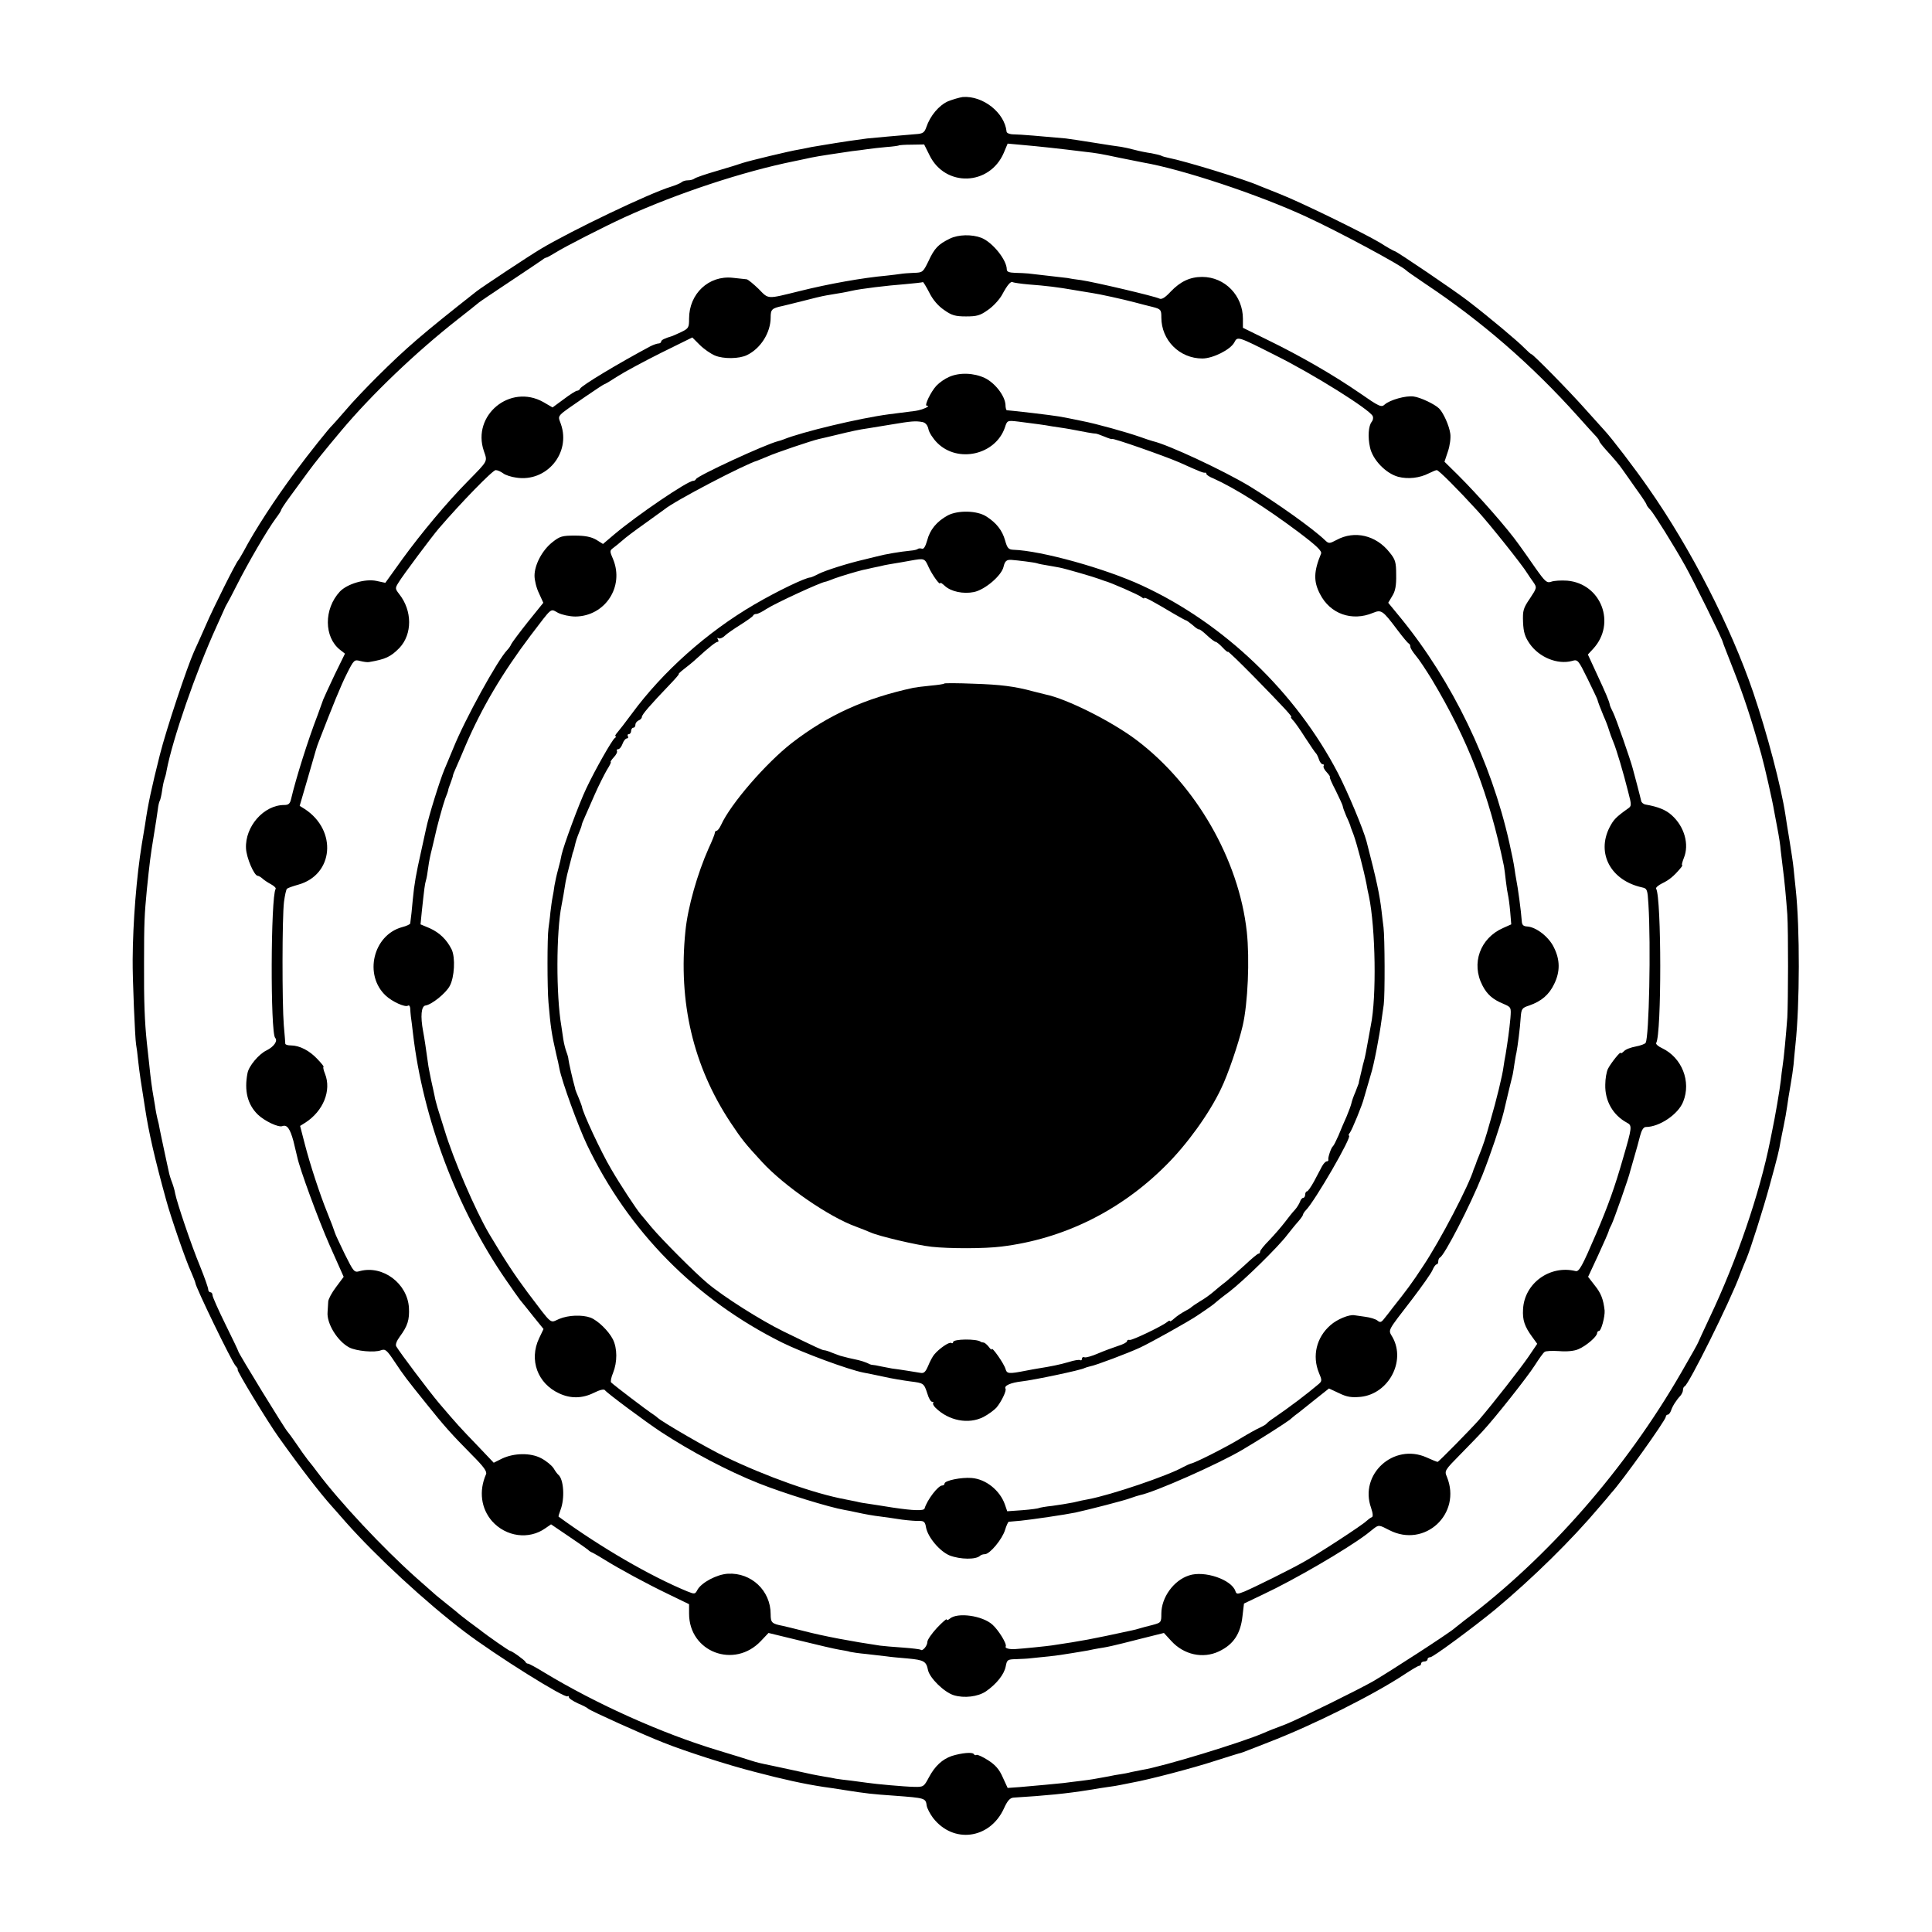 <?xml version="1.0" standalone="no"?>
<!DOCTYPE svg PUBLIC "-//W3C//DTD SVG 20010904//EN"
 "http://www.w3.org/TR/2001/REC-SVG-20010904/DTD/svg10.dtd">
<svg version="1.0" xmlns="http://www.w3.org/2000/svg"
 width="900pt" height="900pt" viewBox="0 0 900 900"
 preserveAspectRatio="xMidYMid meet">
<g transform="translate(0,900) scale(0.1,-0.1)"
fill="#000000" stroke="none">
<path d="M4416 8528 c-42 -19 -83 -67 -101 -121 -9 -25 -16 -30 -50 -32 -62
-5 -197 -17 -225 -20 -39 -5 -123 -17 -145 -21 -10 -2 -35 -6 -55 -9 -20 -3
-47 -8 -60 -10 -14 -3 -38 -8 -55 -11 -50 -8 -238 -54 -265 -63 -14 -5 -68
-22 -120 -37 -52 -15 -99 -31 -105 -36 -5 -4 -18 -8 -30 -8 -12 0 -25 -4 -30
-9 -6 -5 -28 -14 -50 -21 -99 -30 -461 -203 -605 -289 -57 -34 -273 -177 -300
-198 -255 -201 -324 -260 -465 -400 -49 -49 -115 -118 -145 -154 -30 -35 -58
-66 -61 -69 -14 -12 -110 -132 -175 -220 -92 -124 -185 -266 -240 -370 -11
-19 -21 -37 -24 -40 -10 -9 -118 -225 -150 -300 -18 -41 -43 -97 -56 -125 -32
-71 -129 -361 -159 -480 -38 -151 -56 -233 -69 -325 -2 -14 -9 -54 -15 -90
-25 -153 -42 -366 -43 -540 -1 -87 11 -368 16 -396 2 -10 7 -46 10 -79 6 -54
13 -100 32 -219 17 -112 45 -234 98 -426 21 -78 93 -287 117 -337 10 -24 19
-46 19 -49 0 -18 169 -366 187 -386 9 -10 13 -18 10 -18 -8 0 142 -247 191
-315 107 -150 194 -262 247 -321 6 -6 35 -40 66 -75 142 -160 371 -372 554
-511 145 -110 468 -312 479 -300 3 3 6 1 6 -4 0 -6 19 -18 42 -29 24 -10 45
-21 48 -25 7 -8 256 -121 351 -158 100 -40 302 -105 424 -136 137 -36 229 -56
320 -70 17 -2 62 -9 100 -15 101 -16 129 -19 230 -26 146 -11 147 -11 152 -47
2 -12 15 -37 29 -56 94 -122 264 -100 330 42 17 38 29 51 46 52 150 9 248 19
348 35 36 6 79 13 95 15 17 2 41 6 55 9 14 3 39 8 55 11 74 13 281 67 385 101
63 20 117 37 120 37 3 1 19 6 35 13 17 6 59 23 95 37 208 80 491 222 634 317
32 21 62 39 67 39 5 0 9 5 9 10 0 6 7 10 15 10 8 0 15 5 15 10 0 6 6 10 13 10
13 0 202 140 302 222 176 147 355 323 485 477 25 29 50 58 55 65 49 52 255
341 255 356 0 5 4 10 9 10 5 0 11 8 15 18 6 20 25 50 44 70 6 7 12 19 12 27 0
7 3 15 8 17 19 9 210 392 258 521 9 23 22 56 29 72 19 44 80 237 108 340 38
138 45 167 51 205 3 14 9 48 15 75 6 28 13 68 16 90 3 22 10 67 16 100 6 33
12 76 14 95 1 19 6 62 9 95 20 186 21 539 1 724 -3 31 -8 74 -10 97 -2 22 -11
81 -19 130 -8 49 -17 103 -19 119 -20 131 -84 375 -150 570 -104 305 -291 670
-487 950 -65 94 -170 231 -205 269 -11 12 -52 58 -91 101 -77 87 -243 255
-250 255 -3 0 -17 13 -32 28 -31 32 -163 143 -266 222 -67 51 -331 230 -339
230 -3 0 -34 17 -68 39 -79 47 -370 189 -464 226 -38 15 -83 33 -100 40 -64
29 -350 116 -419 129 -14 3 -30 7 -35 10 -5 3 -26 8 -47 12 -22 3 -57 10 -79
16 -22 6 -50 12 -63 14 -12 1 -68 10 -125 19 -56 9 -115 18 -132 20 -109 10
-215 19 -242 19 -19 0 -34 6 -34 13 -9 88 -110 168 -204 161 -15 -2 -46 -11
-69 -20z m-86 -251 c73 -150 280 -143 346 11 l18 43 66 -6 c81 -7 180 -18 285
-31 70 -8 80 -10 170 -29 44 -9 94 -19 110 -22 181 -31 539 -150 761 -253 154
-71 443 -227 464 -249 3 -4 44 -32 91 -64 261 -174 493 -375 709 -616 41 -46
81 -90 88 -97 6 -7 12 -15 12 -19 0 -3 13 -20 29 -38 41 -45 64 -72 79 -94 7
-10 35 -49 62 -88 28 -38 50 -72 50 -75 0 -4 8 -15 19 -26 17 -19 109 -166
162 -261 39 -70 171 -337 174 -353 0 -3 24 -63 52 -135 45 -115 79 -216 128
-390 14 -49 53 -221 59 -260 2 -11 9 -49 16 -85 7 -36 14 -81 15 -100 2 -19 6
-53 9 -75 9 -66 17 -156 22 -225 5 -81 4 -406 0 -480 -6 -80 -16 -190 -22
-226 -3 -17 -6 -46 -8 -65 -6 -50 -26 -168 -41 -239 -3 -14 -7 -34 -9 -45 -49
-245 -156 -558 -281 -821 -30 -64 -55 -118 -55 -119 0 -2 -34 -63 -77 -137
-259 -450 -620 -863 -1013 -1158 -18 -14 -38 -30 -44 -35 -21 -20 -302 -202
-381 -248 -67 -38 -332 -169 -400 -197 -22 -9 -57 -22 -65 -25 -3 -1 -21 -8
-41 -17 -103 -45 -477 -159 -569 -173 -14 -3 -36 -7 -50 -10 -14 -4 -36 -8
-50 -10 -14 -2 -38 -6 -55 -10 -69 -13 -82 -15 -130 -21 -27 -3 -63 -8 -80
-10 -35 -4 -126 -12 -205 -19 l-56 -4 -23 50 c-16 37 -35 58 -68 79 -25 16
-49 27 -54 25 -4 -3 -10 -1 -13 4 -6 10 -57 5 -102 -9 -44 -15 -79 -47 -107
-100 -23 -43 -25 -45 -68 -44 -48 1 -179 13 -219 19 -14 2 -47 6 -75 10 -27 3
-60 7 -71 9 -12 3 -37 7 -55 10 -19 3 -43 8 -54 10 -30 7 -158 34 -185 40 -54
11 -72 15 -103 25 -18 6 -86 27 -152 47 -262 79 -567 216 -810 363 -37 23 -71
41 -75 41 -5 0 -10 3 -12 8 -3 8 -64 52 -73 52 -4 0 -104 69 -140 98 -5 4 -28
21 -50 37 -22 17 -42 32 -45 35 -3 3 -27 23 -55 45 -27 22 -55 44 -61 50 -6 5
-44 39 -85 75 -156 139 -357 354 -459 490 -14 19 -34 45 -46 59 -11 14 -36 49
-54 76 -19 28 -37 52 -40 55 -10 8 -230 367 -230 375 0 3 -27 59 -60 126 -33
67 -60 128 -60 135 0 8 -4 14 -10 14 -5 0 -10 6 -10 13 0 8 -17 56 -38 108
-42 101 -108 298 -116 339 -2 14 -9 37 -15 53 -6 15 -13 38 -15 50 -3 12 -12
56 -21 97 -9 41 -18 86 -21 100 -2 14 -7 36 -11 50 -3 14 -7 32 -8 40 -1 8 -5
33 -9 55 -8 45 -14 88 -21 158 -3 26 -8 71 -11 100 -10 96 -14 191 -13 372 0
188 2 225 13 340 13 127 17 159 32 250 8 50 17 105 19 123 2 18 6 36 9 41 3 5
8 26 11 47 3 22 8 46 11 54 3 8 8 26 10 40 28 147 136 459 232 670 16 36 32
72 36 80 3 8 10 22 15 30 5 8 24 44 42 80 55 109 143 260 185 317 13 17 24 34
24 38 0 3 19 32 42 63 23 31 60 82 82 112 36 49 78 101 156 194 141 168 347
365 542 518 51 40 95 75 98 78 3 3 68 47 145 98 77 51 145 97 152 102 7 6 15
10 18 10 3 0 23 11 44 24 43 27 223 119 321 164 246 112 552 213 790 261 30 6
66 14 80 17 27 6 135 22 190 30 19 2 51 6 70 9 19 3 59 7 89 10 30 2 55 6 57
7 1 2 29 4 61 4 l58 1 25 -50z"/>
<path d="M4424 7888 c-53 -26 -71 -44 -99 -105 -25 -51 -27 -53 -68 -54 -23
-1 -51 -3 -62 -5 -11 -2 -40 -5 -65 -8 -111 -10 -269 -38 -405 -72 -155 -38
-143 -39 -191 10 -24 23 -49 44 -56 45 -7 1 -36 4 -65 7 -111 12 -203 -74
-203 -190 0 -42 -2 -46 -37 -63 -21 -10 -40 -18 -43 -19 -34 -10 -50 -18 -50
-25 0 -5 -6 -9 -12 -9 -7 0 -24 -6 -38 -13 -150 -80 -323 -184 -328 -198 -2
-5 -8 -9 -13 -9 -6 0 -33 -17 -62 -39 l-53 -39 -43 25 c-155 87 -334 -62 -277
-228 17 -50 21 -43 -73 -139 -99 -100 -219 -244 -307 -365 l-79 -110 -42 9
c-52 11 -136 -14 -170 -50 -75 -81 -74 -212 1 -271 l23 -18 -48 -98 c-26 -54
-49 -106 -53 -115 -3 -9 -15 -42 -26 -72 -46 -119 -102 -298 -124 -392 -5 -22
-12 -28 -32 -28 -95 0 -183 -100 -178 -202 2 -44 38 -128 55 -128 4 0 14 -6
21 -12 7 -7 25 -19 40 -27 15 -8 25 -18 22 -22 -23 -38 -25 -671 -2 -694 13
-14 -6 -41 -40 -58 -36 -17 -83 -73 -89 -106 -16 -82 0 -146 48 -193 31 -30
96 -61 114 -54 22 8 36 -11 52 -70 8 -32 16 -66 18 -75 11 -53 96 -286 151
-411 l65 -146 -35 -47 c-20 -26 -36 -56 -37 -68 -1 -12 -2 -34 -3 -49 -5 -53
46 -136 101 -165 33 -17 118 -25 148 -13 20 7 27 1 63 -53 44 -66 53 -78 152
-201 77 -96 111 -135 208 -233 55 -55 72 -78 66 -91 -34 -78 -23 -159 28 -218
65 -73 172 -88 249 -33 l26 18 84 -57 c46 -31 86 -59 89 -62 3 -4 12 -10 20
-13 8 -4 33 -18 55 -32 69 -43 196 -112 298 -161 l97 -47 0 -44 c0 -179 211
-259 335 -127 l35 37 148 -36 c81 -20 163 -39 182 -42 19 -3 42 -7 50 -10 8
-2 42 -7 75 -10 33 -4 76 -9 95 -11 19 -3 64 -7 100 -10 74 -7 85 -13 93 -54
8 -37 75 -103 120 -117 49 -15 113 -7 150 18 49 34 85 79 92 116 6 31 8 33 48
34 23 1 53 2 67 4 14 1 53 6 88 9 35 4 71 9 80 11 9 1 37 6 62 10 25 4 54 9
65 12 11 2 32 6 46 8 14 2 55 11 90 20 35 9 71 18 79 20 8 2 37 9 64 16 l48
12 34 -37 c59 -65 148 -84 222 -49 68 32 101 82 110 164 l7 59 90 43 c147 69
385 208 480 279 6 5 21 16 34 27 24 18 25 18 73 -7 165 -85 339 76 268 249
-12 27 -9 31 62 103 40 41 87 89 104 108 57 61 209 253 244 308 19 30 39 58
45 62 5 5 36 6 68 4 35 -3 70 0 90 9 36 15 87 59 87 75 0 5 4 10 9 10 10 0 28
67 26 95 -6 53 -17 81 -46 117 l-31 40 47 101 c26 56 48 107 49 112 1 6 7 19
13 30 10 19 83 226 87 249 2 6 10 36 19 66 9 30 21 74 27 98 7 27 16 42 27 42
63 0 151 59 174 118 38 94 -6 205 -98 249 -18 8 -30 19 -28 24 26 40 25 678 0
719 -3 5 10 16 28 25 32 15 55 34 85 70 7 8 11 15 8 15 -3 0 1 15 8 33 26 63
3 146 -56 199 -27 25 -64 40 -122 50 -11 2 -20 10 -21 18 -2 8 -10 42 -19 75
-9 33 -18 67 -20 75 -11 42 -78 234 -91 260 -8 16 -16 33 -16 37 -2 15 -19 55
-61 145 l-41 89 25 27 c108 118 37 303 -121 317 -29 2 -62 0 -75 -5 -20 -7
-28 0 -72 62 -27 39 -62 89 -79 112 -53 75 -185 225 -283 323 l-63 62 16 48
c9 26 14 63 11 83 -5 37 -32 97 -52 117 -20 20 -87 52 -119 56 -36 5 -110 -16
-134 -37 -16 -15 -25 -11 -117 53 -122 84 -276 173 -428 247 l-116 57 0 42 c0
108 -84 195 -190 195 -56 0 -101 -21 -146 -68 -27 -29 -42 -38 -53 -33 -21 11
-303 77 -364 86 -27 3 -56 8 -65 10 -15 2 -102 12 -182 21 -14 1 -42 3 -62 3
-27 1 -38 5 -38 16 0 44 -66 126 -118 147 -44 17 -108 16 -148 -4z m-26 -332
c35 -25 52 -30 102 -30 50 0 66 4 102 30 24 16 53 48 65 69 27 50 42 67 52 60
5 -2 37 -7 72 -10 81 -6 138 -13 212 -26 32 -5 70 -12 85 -14 34 -5 144 -29
200 -44 23 -6 60 -16 82 -21 38 -10 40 -13 40 -49 0 -106 85 -191 191 -191 49
0 131 41 149 75 15 29 15 29 191 -60 177 -88 442 -254 454 -284 3 -7 1 -19 -5
-26 -15 -18 -19 -70 -8 -119 12 -57 73 -121 131 -137 46 -12 100 -6 143 16 16
8 33 15 37 15 9 0 95 -86 191 -191 55 -60 209 -253 231 -290 6 -9 18 -28 28
-41 17 -25 17 -26 -16 -76 -31 -45 -34 -56 -32 -110 2 -48 9 -69 31 -101 45
-64 130 -98 197 -80 27 8 29 5 72 -82 24 -49 45 -93 46 -97 4 -15 13 -38 29
-77 10 -22 21 -51 25 -65 4 -14 13 -38 20 -55 15 -35 47 -143 70 -235 16 -61
16 -65 -2 -77 -56 -40 -66 -51 -85 -87 -62 -122 6 -248 152 -280 23 -5 25 -10
29 -78 12 -191 3 -620 -13 -646 -3 -5 -24 -13 -46 -17 -22 -4 -47 -13 -55 -22
-8 -8 -15 -12 -15 -8 0 10 -45 -46 -59 -73 -7 -13 -13 -47 -13 -75 -2 -76 36
-142 101 -177 25 -13 24 -21 -18 -165 -38 -133 -69 -220 -125 -351 -66 -154
-80 -180 -97 -175 -119 29 -238 -57 -244 -178 -3 -50 7 -80 42 -128 l24 -33
-42 -62 c-38 -55 -163 -215 -229 -292 -36 -41 -188 -196 -193 -196 -3 0 -26 9
-52 21 -153 68 -314 -79 -258 -235 9 -27 10 -42 3 -44 -6 -2 -16 -10 -24 -17
-17 -18 -226 -154 -291 -190 -61 -35 -229 -118 -278 -139 -33 -13 -37 -13 -42
2 -18 54 -145 97 -216 73 -72 -23 -129 -103 -129 -178 0 -41 -1 -42 -42 -53
-24 -6 -51 -13 -60 -16 -9 -3 -25 -7 -35 -9 -194 -42 -226 -48 -373 -70 -19
-3 -135 -15 -170 -17 -28 -2 -50 4 -45 12 7 11 -33 76 -62 102 -47 42 -162 58
-198 28 -8 -7 -15 -9 -15 -4 0 5 -20 -13 -45 -39 -25 -27 -45 -56 -45 -66 0
-18 -23 -45 -31 -36 -3 2 -40 7 -84 10 -44 3 -91 7 -105 9 -129 19 -263 44
-355 68 -44 11 -88 22 -98 24 -52 10 -57 15 -57 55 0 109 -90 194 -199 188
-52 -3 -123 -41 -142 -75 -11 -21 -13 -21 -48 -7 -174 72 -403 205 -599 348
-1 1 3 15 9 31 21 54 15 143 -10 164 -4 3 -14 16 -22 30 -9 14 -35 35 -58 47
-49 26 -126 25 -183 -2 l-38 -19 -77 81 c-80 83 -92 96 -179 198 -47 56 -181
234 -198 263 -5 8 2 26 16 45 37 50 46 79 43 135 -7 113 -121 199 -228 171
-27 -8 -29 -5 -71 79 -23 48 -44 92 -45 97 -8 24 -15 43 -36 95 -35 86 -81
227 -105 320 l-22 85 24 15 c84 54 123 150 92 228 -7 17 -10 32 -7 32 4 0 -9
16 -28 36 -37 40 -84 64 -124 64 -14 0 -25 3 -26 8 0 4 -3 43 -7 87 -8 101 -8
502 1 574 4 30 10 58 14 61 5 4 28 12 53 19 164 46 182 252 30 352 l-24 15 38
130 c43 150 41 143 51 169 65 168 103 262 131 317 32 64 35 66 61 59 16 -4 35
-7 43 -5 76 13 100 24 141 66 60 64 60 173 -1 250 -20 26 -20 28 -3 55 19 32
156 215 187 251 103 120 251 272 265 272 9 0 24 -7 35 -15 10 -8 38 -17 61
-20 141 -22 255 114 208 249 -15 45 -28 30 115 129 45 31 85 57 87 57 3 0 30
16 62 37 31 20 122 69 202 109 l146 72 35 -35 c19 -19 51 -41 70 -49 40 -17
114 -16 150 2 64 31 110 105 110 175 0 38 5 43 57 54 10 2 52 13 93 23 42 11
91 23 110 26 68 11 95 16 116 21 43 10 168 25 248 31 44 4 83 8 85 10 2 1 15
-20 30 -49 16 -33 42 -63 69 -81z"/>
<path d="M4421 7244 c-19 -8 -45 -26 -59 -41 -26 -28 -57 -93 -45 -93 23 0
-19 -19 -52 -24 -22 -3 -78 -10 -125 -16 -136 -18 -404 -82 -490 -117 -8 -3
-19 -7 -25 -8 -60 -15 -376 -161 -383 -177 -2 -5 -8 -8 -13 -8 -26 0 -260
-159 -367 -249 l-53 -45 -32 20 c-23 13 -51 19 -99 19 -59 0 -70 -3 -105 -31
-47 -37 -83 -105 -83 -156 0 -21 9 -58 21 -82 l20 -44 -71 -88 c-39 -49 -74
-96 -78 -104 -3 -8 -12 -21 -19 -28 -44 -45 -197 -322 -252 -459 -18 -43 -36
-87 -41 -98 -22 -53 -73 -217 -85 -275 -2 -8 -12 -55 -23 -105 -24 -107 -32
-152 -39 -225 -4 -47 -8 -82 -12 -112 -1 -4 -18 -12 -38 -17 -135 -37 -179
-223 -76 -319 31 -29 90 -55 103 -47 6 4 10 -2 11 -12 0 -10 2 -27 3 -38 2
-11 6 -47 10 -80 46 -395 204 -815 432 -1146 29 -42 59 -85 67 -95 9 -11 37
-45 62 -77 l47 -58 -21 -44 c-47 -100 -7 -210 94 -256 53 -25 108 -24 162 3
28 14 47 18 51 12 9 -13 189 -147 262 -195 139 -91 311 -182 455 -239 115 -46
329 -112 400 -124 11 -2 34 -6 50 -10 51 -11 79 -16 120 -21 22 -3 66 -9 97
-14 32 -4 68 -7 82 -6 20 0 26 -5 30 -31 9 -46 64 -111 110 -130 50 -19 123
-20 142 -1 4 4 14 7 22 7 23 0 81 70 94 113 6 20 14 37 17 38 3 0 29 3 56 5
50 5 207 28 255 38 64 14 231 57 256 67 16 6 36 12 44 14 70 14 365 145 477
211 80 47 200 124 221 140 12 11 32 27 45 36 12 10 48 38 80 64 l58 46 47 -22
c37 -18 58 -21 101 -17 129 14 210 164 149 276 -22 39 -30 22 92 181 44 58 86
117 93 133 6 15 15 27 19 27 5 0 8 6 8 14 0 8 4 16 8 18 20 8 141 242 198 385
37 93 84 233 99 293 9 38 37 157 42 175 2 11 6 34 8 50 3 17 6 39 9 50 6 31
17 115 20 164 3 42 6 46 40 57 57 20 92 50 116 100 28 57 28 112 -1 170 -23
49 -82 95 -124 98 -19 1 -25 7 -26 26 -3 45 -18 156 -26 195 -2 11 -6 34 -8
50 -2 17 -13 71 -24 120 -85 378 -265 750 -504 1044 l-60 73 19 32 c14 22 19
49 18 98 0 60 -4 72 -31 105 -63 80 -163 103 -246 58 -34 -18 -37 -18 -54 -2
-57 55 -225 174 -352 252 -121 73 -380 194 -451 210 -8 2 -35 11 -60 20 -60
21 -202 61 -270 74 -112 23 -99 21 -230 37 -25 3 -61 7 -80 9 -19 2 -37 4 -40
4 -3 1 -6 12 -6 26 -3 42 -49 101 -96 124 -51 24 -118 27 -167 5z m-124 -210
c14 -3 24 -14 28 -33 3 -16 22 -45 41 -64 96 -96 271 -56 315 71 11 34 11 34
63 28 84 -11 119 -15 156 -22 19 -3 46 -7 60 -9 14 -2 34 -6 45 -8 34 -7 95
-18 100 -17 3 0 21 -6 40 -14 19 -8 35 -13 35 -11 0 7 250 -81 316 -110 95
-43 109 -48 117 -47 4 1 7 -1 7 -6 0 -4 15 -14 33 -21 98 -44 240 -133 395
-249 85 -64 111 -89 106 -101 -34 -82 -36 -129 -5 -188 47 -93 149 -129 247
-88 39 16 45 12 114 -80 25 -33 48 -61 53 -63 4 -2 7 -9 7 -15 0 -7 12 -25 26
-42 14 -16 47 -66 74 -110 169 -282 267 -536 336 -870 2 -11 6 -42 9 -70 3
-27 8 -57 10 -65 2 -8 7 -42 10 -76 l5 -60 -38 -17 c-107 -47 -150 -165 -96
-268 21 -41 48 -65 97 -85 37 -16 37 -16 33 -68 -5 -55 -13 -110 -22 -166 -4
-19 -8 -46 -10 -59 -4 -36 -33 -156 -61 -251 -24 -86 -32 -110 -54 -165 -7
-16 -13 -33 -14 -37 -2 -5 -4 -10 -5 -13 -1 -3 -3 -8 -5 -12 -20 -71 -157
-334 -237 -453 -51 -78 -76 -111 -141 -193 -12 -16 -29 -38 -39 -50 -13 -17
-19 -19 -31 -9 -8 7 -34 15 -58 18 -24 3 -46 7 -49 7 -24 5 -82 -19 -112 -46
-66 -57 -86 -144 -54 -222 15 -35 15 -39 -3 -54 -57 -48 -128 -102 -211 -159
-14 -9 -27 -20 -30 -24 -3 -4 -17 -12 -30 -18 -14 -6 -54 -28 -90 -50 -63 -39
-217 -117 -233 -118 -4 -1 -20 -8 -35 -16 -73 -41 -336 -130 -442 -150 -14 -2
-45 -9 -70 -15 -25 -5 -69 -12 -99 -16 -30 -3 -57 -8 -61 -10 -3 -2 -38 -7
-77 -10 l-71 -5 -11 32 c-23 65 -88 118 -155 123 -48 4 -126 -12 -126 -26 0
-5 -5 -9 -11 -9 -19 0 -70 -67 -82 -107 -3 -12 -53 -10 -147 4 -47 8 -98 15
-115 18 -16 2 -41 6 -55 10 -14 3 -36 7 -50 10 -147 27 -371 107 -560 198 -82
39 -289 159 -316 182 -6 6 -22 17 -34 25 -21 14 -165 123 -183 140 -4 3 0 24
9 45 20 50 20 114 -1 156 -20 39 -69 87 -104 101 -39 14 -103 12 -146 -6 -45
-19 -28 -34 -147 123 -61 82 -106 150 -181 276 -64 110 -165 344 -206 480 -12
39 -26 84 -32 102 -5 18 -12 42 -14 55 -3 13 -10 48 -17 78 -6 30 -13 64 -14
75 -10 71 -16 114 -23 151 -13 69 -9 117 11 120 29 4 95 57 113 91 22 40 27
132 9 170 -23 46 -56 78 -102 99 l-43 18 6 61 c12 111 14 126 19 143 3 9 8 37
11 62 3 25 11 63 17 85 5 22 11 47 13 55 9 44 38 150 49 180 8 19 14 37 14 40
0 3 5 18 11 33 6 16 11 31 11 34 0 3 6 19 14 36 8 18 29 66 46 107 75 174 170
335 302 510 104 136 90 125 128 105 18 -9 54 -17 81 -17 138 2 228 139 175
267 -16 37 -16 40 0 52 10 7 29 23 43 35 14 13 62 49 106 80 44 32 85 61 90
65 48 40 374 210 435 228 3 1 22 9 44 18 40 18 206 74 241 82 11 2 47 11 81
19 70 17 106 25 149 31 17 3 66 11 110 18 89 15 110 17 142 11z"/>
<path d="M4415 6599 c-51 -28 -83 -66 -96 -117 -8 -28 -16 -41 -24 -38 -7 2
-16 2 -19 -1 -3 -3 -18 -7 -33 -8 -50 -5 -117 -16 -158 -27 -22 -5 -48 -12
-57 -14 -75 -17 -183 -51 -216 -68 -17 -9 -34 -16 -37 -16 -24 -1 -155 -64
-261 -126 -221 -129 -427 -313 -571 -509 -28 -38 -59 -78 -67 -87 -9 -10 -13
-18 -8 -18 4 0 2 -4 -4 -8 -13 -9 -92 -148 -133 -235 -34 -71 -107 -270 -115
-309 -2 -13 -9 -43 -16 -68 -7 -25 -14 -58 -17 -75 -2 -16 -6 -41 -9 -55 -3
-14 -7 -45 -10 -70 -2 -25 -7 -58 -9 -75 -6 -41 -6 -277 0 -345 10 -114 14
-144 36 -240 6 -25 13 -55 15 -68 11 -59 88 -270 128 -354 193 -404 507 -722
909 -922 97 -48 308 -126 379 -140 13 -2 55 -11 93 -19 39 -9 95 -18 125 -22
63 -8 64 -8 80 -57 6 -21 16 -38 22 -38 6 0 9 -3 5 -6 -3 -3 2 -13 11 -22 62
-61 154 -78 223 -43 23 12 50 32 61 44 22 26 48 79 42 88 -8 14 24 28 76 34
55 6 279 53 292 62 5 2 16 6 26 8 25 4 178 62 232 87 46 21 225 121 265 148
60 40 80 55 85 60 3 3 32 27 66 52 69 53 230 211 271 266 16 20 38 48 51 62
12 14 22 28 22 32 0 3 6 13 13 20 42 42 219 348 201 348 -3 0 -2 6 4 13 9 10
60 134 66 162 2 8 20 69 32 110 14 43 40 178 50 255 3 19 7 51 10 70 6 44 5
313 -1 360 -2 19 -7 53 -9 75 -9 77 -23 144 -70 325 -15 57 -87 229 -133 318
-196 377 -531 698 -912 874 -172 80 -471 163 -601 167 -22 1 -28 8 -38 44 -13
46 -40 81 -87 111 -43 28 -132 30 -180 5z m-89 -241 c17 -37 54 -88 54 -74 0
4 9 -2 21 -13 29 -27 86 -39 136 -29 52 11 129 77 138 118 6 26 14 33 35 32
29 -2 110 -12 121 -16 8 -3 30 -7 49 -10 19 -3 44 -8 56 -10 27 -5 164 -45
184 -53 8 -3 20 -7 25 -9 26 -6 160 -65 172 -75 7 -6 13 -9 13 -5 0 7 39 -14
138 -73 29 -17 55 -31 57 -31 3 0 16 -10 31 -22 14 -13 28 -22 30 -20 3 1 19
-11 37 -28 17 -16 36 -30 40 -30 4 0 19 -12 32 -26 14 -15 25 -24 25 -20 0 4
53 -47 118 -113 142 -145 184 -191 177 -191 -4 0 0 -6 7 -14 8 -7 34 -44 58
-82 25 -38 47 -71 51 -74 3 -3 9 -15 13 -27 4 -13 12 -23 17 -23 6 0 8 -4 5
-8 -3 -5 4 -19 15 -30 11 -12 17 -22 14 -22 -3 0 9 -28 27 -62 17 -35 32 -67
33 -73 0 -5 8 -27 17 -48 10 -20 17 -40 18 -42 0 -3 7 -22 15 -42 16 -44 47
-162 61 -233 2 -14 7 -38 11 -55 31 -150 36 -470 9 -601 -2 -12 -7 -37 -10
-55 -11 -62 -17 -94 -22 -111 -3 -9 -7 -27 -10 -40 -5 -22 -12 -50 -13 -55 -1
-2 -1 -5 -1 -8 -1 -2 -8 -21 -16 -42 -9 -20 -17 -44 -19 -54 -2 -9 -12 -36
-22 -60 -11 -24 -28 -64 -38 -89 -11 -25 -22 -47 -26 -50 -8 -6 -24 -53 -21
-62 1 -5 -2 -8 -7 -8 -6 0 -16 -11 -23 -24 -7 -14 -24 -45 -37 -70 -14 -25
-28 -46 -33 -46 -4 0 -8 -7 -8 -15 0 -8 -4 -15 -9 -15 -5 0 -12 -8 -15 -18 -4
-10 -14 -27 -24 -38 -10 -10 -31 -37 -47 -58 -17 -22 -49 -59 -72 -83 -24 -24
-43 -48 -43 -53 0 -6 -3 -10 -7 -10 -5 0 -33 -24 -64 -53 -31 -28 -72 -64 -90
-79 -19 -14 -45 -36 -59 -48 -13 -11 -40 -31 -60 -42 -19 -12 -37 -24 -40 -27
-3 -4 -17 -12 -32 -20 -15 -8 -37 -23 -48 -33 -11 -10 -20 -16 -20 -12 0 3 -6
2 -12 -4 -25 -20 -163 -86 -175 -84 -7 2 -13 -1 -13 -6 0 -5 -19 -15 -42 -22
-24 -8 -65 -23 -93 -35 -27 -12 -56 -20 -62 -18 -7 3 -13 0 -13 -7 0 -6 -4 -9
-8 -6 -5 3 -29 -1 -54 -9 -41 -12 -80 -20 -143 -30 -11 -2 -36 -6 -55 -10 -82
-16 -89 -15 -96 8 -7 25 -64 106 -64 92 0 -5 -6 0 -14 11 -8 10 -19 20 -25 20
-6 1 -12 2 -13 4 -19 14 -128 13 -128 -2 0 -5 -4 -7 -9 -4 -9 6 -56 -26 -79
-54 -7 -8 -20 -32 -28 -52 -13 -30 -20 -37 -38 -33 -18 3 -97 16 -131 20 -5 1
-27 5 -47 9 -21 5 -41 8 -45 8 -5 0 -15 4 -24 9 -9 4 -27 10 -40 13 -26 5 -67
15 -84 20 -5 2 -23 8 -38 14 -16 7 -32 12 -37 12 -9 0 -31 10 -191 88 -104 51
-277 160 -353 224 -58 48 -215 206 -261 261 -22 27 -45 54 -50 60 -20 23 -97
140 -138 211 -46 77 -135 268 -136 291 -1 3 -7 21 -15 40 -9 20 -15 37 -16 40
0 3 -2 10 -4 17 -6 19 -27 111 -28 123 0 6 -4 21 -9 34 -5 13 -12 40 -15 60
-3 20 -7 47 -9 61 -25 144 -24 439 1 563 5 26 12 64 19 110 3 17 11 50 17 72
6 22 12 45 13 50 1 6 3 12 4 15 2 3 4 13 7 23 7 31 11 42 22 70 7 16 12 31 12
34 0 3 6 19 14 36 8 18 29 66 47 107 18 41 44 92 56 113 13 20 21 37 18 37 -3
0 3 10 14 22 11 11 18 25 15 30 -3 4 0 8 6 8 6 0 15 11 20 25 5 14 14 25 20
25 6 0 8 5 5 10 -3 6 -1 10 4 10 6 0 11 7 11 15 0 8 5 15 10 15 6 0 10 6 10
14 0 8 7 16 15 20 8 3 15 10 15 16 0 11 39 56 131 152 25 26 44 48 41 48 -3 0
7 10 24 23 16 12 43 34 59 49 59 54 90 78 98 78 5 0 5 5 1 12 -4 6 -3 8 3 5 5
-4 19 1 29 11 10 10 44 33 74 52 30 19 57 38 58 42 2 5 9 8 16 8 6 0 27 10 46
23 42 27 252 124 275 127 3 0 22 7 42 15 30 11 100 32 133 40 3 0 23 5 45 10
22 4 47 10 55 12 8 2 29 5 45 8 17 3 50 8 75 13 67 12 67 12 86 -30z"/>
<path d="M4399 5816 c-2 -3 -31 -7 -64 -10 -33 -3 -69 -8 -80 -10 -226 -49
-396 -126 -565 -256 -121 -94 -286 -284 -331 -383 -7 -15 -16 -27 -21 -27 -4
0 -8 -4 -8 -10 0 -5 -13 -38 -29 -72 -52 -117 -97 -274 -108 -385 -34 -332 36
-629 210 -892 54 -81 67 -97 147 -184 103 -112 312 -256 437 -301 26 -10 57
-22 68 -27 36 -17 218 -60 285 -67 83 -9 247 -9 325 1 288 35 554 166 765 377
99 98 203 242 258 358 32 65 82 212 101 294 24 104 33 309 19 438 -37 336
-237 683 -513 892 -115 87 -326 193 -425 213 -8 2 -33 8 -56 14 -88 24 -154
32 -280 36 -72 3 -133 3 -135 1z"/>
</g>
</svg>
